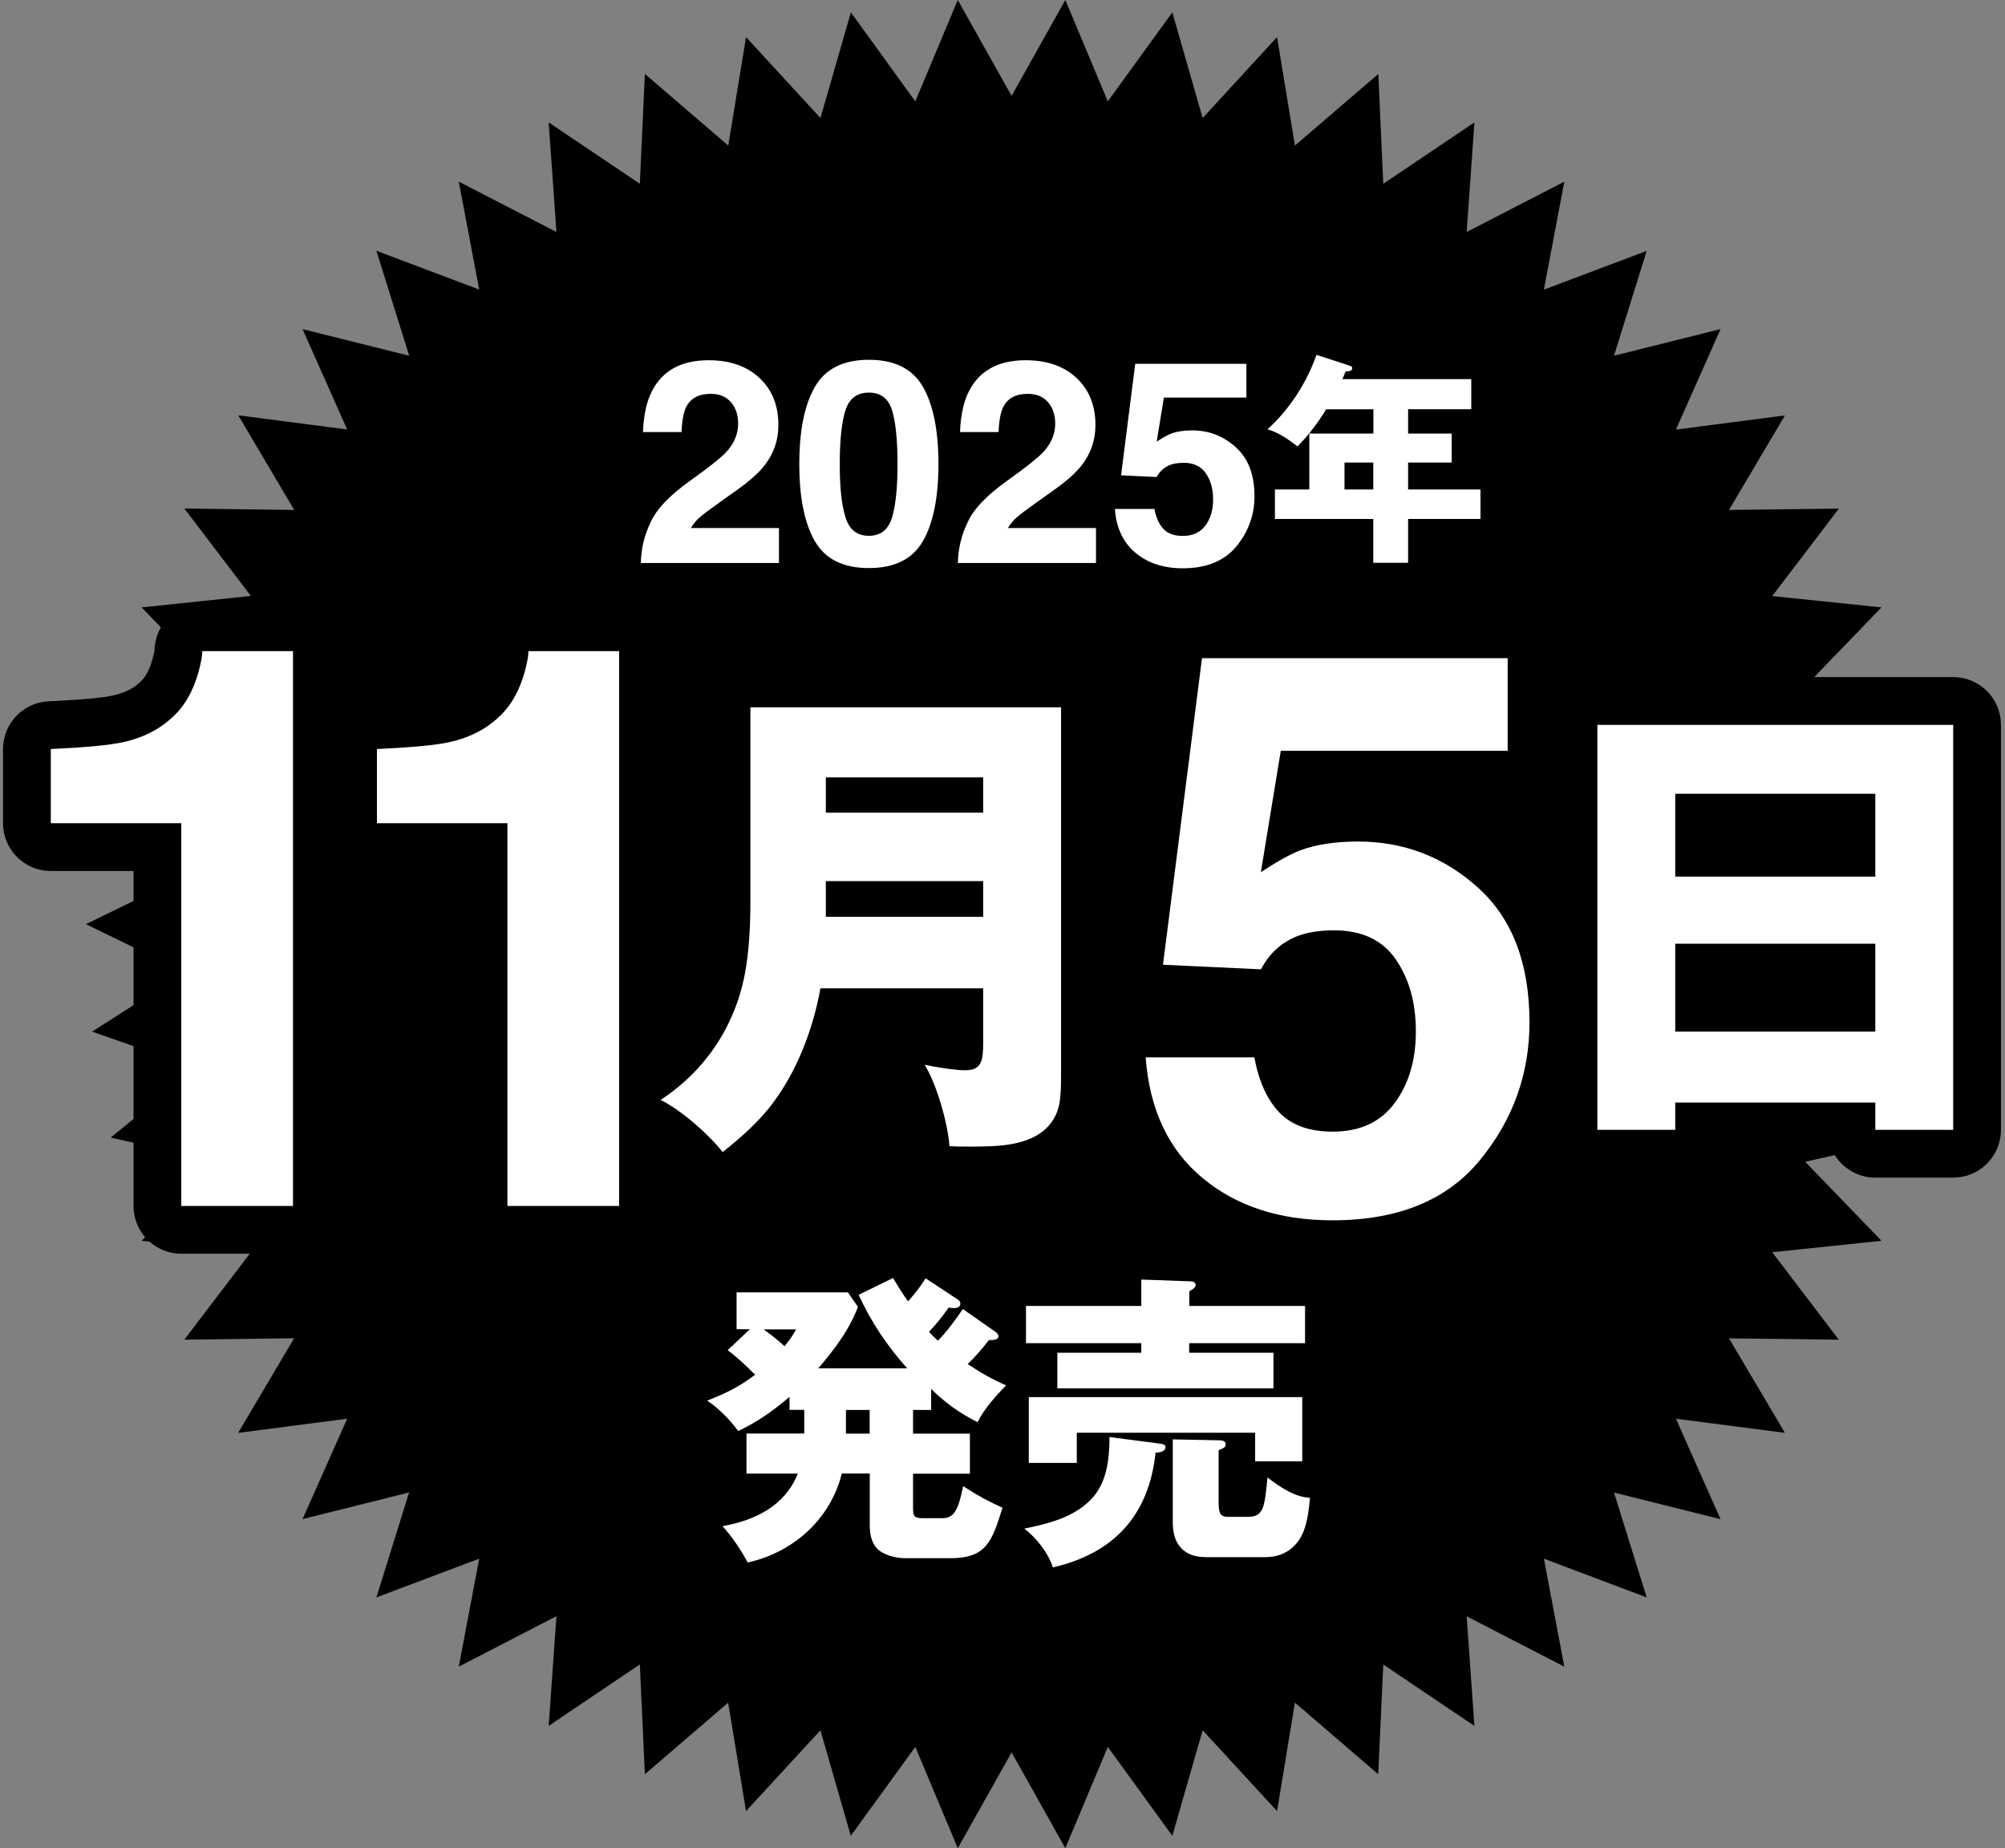 <?xml version="1.0" encoding="UTF-8"?>
<svg id="_レイヤー_2" data-name=" レイヤー 2" xmlns="http://www.w3.org/2000/svg" viewBox="0 0 178.4 164.43">
  <rect x="0" y="0" width="178.4" height="164.43" fill="#808080" stroke="none"/>
  <defs>
    <style>
      .cls-1 {
        fill: none;
        stroke: #000;
        stroke-linecap: round;
        stroke-linejoin: round;
        stroke-width: 8.5px;
      }

      .cls-2 {
        fill: #fff;
      }
    </style>
  </defs>
  <g id="txt">
    <polygon points="7.65 82.22 16.44 77.93 8.2 72.66 17.42 69.41 9.85 63.22 19.39 61.07 12.6 54.04 22.32 53.02 16.4 45.24 26.18 45.37 21.2 36.95 30.89 38.21 26.92 29.28 36.41 31.65 33.49 22.31 42.64 25.76 40.82 16.16 49.51 20.64 48.82 10.89 56.93 16.35 57.38 6.58 64.8 12.95 66.38 3.3 73 10.5 75.71 1.1 81.44 9.02 85.22 0 90.01 8.53 94.79 0 98.57 9.02 104.31 1.1 107.01 10.5 113.63 3.3 115.22 12.95 122.64 6.58 123.08 16.35 131.19 10.89 130.5 20.64 139.19 16.16 137.37 25.77 146.52 22.32 143.61 31.65 153.09 29.28 149.12 38.22 158.82 36.96 153.84 45.37 163.62 45.25 157.69 53.03 167.41 54.04 160.62 61.07 170.16 63.22 162.59 69.41 171.81 72.66 163.57 77.93 172.36 82.22 163.57 86.51 171.81 91.78 162.59 95.02 170.16 101.21 160.62 103.36 167.41 110.39 157.69 111.41 163.61 119.19 153.84 119.07 158.82 127.48 149.12 126.22 153.09 135.16 143.61 132.79 146.52 142.12 137.37 138.67 139.19 148.28 130.5 143.8 131.19 153.55 123.08 148.09 122.63 157.85 115.22 151.48 113.63 161.13 107.01 153.94 104.31 163.33 98.57 155.42 94.79 164.43 90.01 155.91 85.22 164.43 81.44 155.42 75.7 163.33 73 153.94 66.38 161.13 64.79 151.48 57.38 157.85 56.93 148.08 48.82 153.55 49.51 143.79 40.82 148.28 42.64 138.67 33.49 142.12 36.4 132.78 26.92 135.15 30.89 126.22 21.19 127.48 26.17 119.06 16.4 119.19 22.32 111.41 12.6 110.39 19.39 103.36 9.85 101.21 17.42 95.02 8.2 91.78 16.44 86.51 7.65 82.22"/>
    <path class="cls-2" d="M82.85,125.44h-1.61v2.11h5.06v3.56h-5.06v2.87c0,.9.03,1.09.88,1.09h1.72c1.04,0,1.42-.68,1.86-2.85,1.37.88,2,1.23,3.5,1.92-.93,2.96-1.4,4.49-4.62,4.49h-4.02c-.82,0-1.94-.25-2.54-.88-.52-.58-.63-1.34-.63-2.08v-4.57h-2.49c-1.01,4.08-4.35,7.03-8.37,7.91-.66-1.2-1.34-2.22-2.24-3.23,2.9-.52,5.53-1.78,6.7-4.68h-4.57v-3.56h5.14v-2.11h-1.31v-1.15c-1.5,1.26-2.79,2.19-4.57,3.04-.68-.96-1.75-2.05-2.76-2.71,1.64-.63,2.85-1.23,4.27-2.3-.79-.79-1.53-1.5-2.44-2.19l1.97-1.86h-1.18v-3.28h9.9l.9,1.29c-.79,2.08-2.11,3.8-3.53,5.47h7.91c-1.78-2-3.2-4.1-4.32-6.54l3.06-1.5c.44.74.85,1.4,1.34,2.08.74-.85.99-1.18,1.56-2.05l2.82,1.86c.16.11.27.19.27.38,0,.33-.3.41-.6.41-.14,0-.33-.03-.44-.05-.6.85-1.04,1.4-1.75,2.16.25.27.49.52.79.79.74-.74,1.64-1.94,2.22-2.82l2.9,2.03c.11.08.27.22.27.38,0,.3-.33.36-.85.36-.63.79-1.15,1.42-1.89,2.13,1.12.74,2.19,1.37,3.42,1.89-.9.93-1.97,2.11-2.54,3.28-1.61-.82-2.85-1.7-4.13-2.96v1.86h0ZM70.84,118.27h-2.9c.66.47,1.29.96,1.86,1.5.44-.52.71-.9,1.04-1.5ZM75.27,127.55h2.11v-2.11h-2.11v2.11Z"/>
    <path class="cls-2" d="M97.02,133.46c1.45-1.45,1.7-3.58,1.7-5.61l4.57.6c.19.03.41.08.41.3,0,.41-.58.49-.88.49-.6,5.58-3.69,8.95-9.14,10.21-.41-1.29-1.48-2.65-2.54-3.45,2.13-.44,4.29-.96,5.88-2.54h0ZM116.12,116.19v3.31h-10.31v.85h7.5v3.17h-19.23v-3.17h7.47v-.85h-10.26v-3.31h10.26v-2.35l4.43.16c.19,0,.41.11.41.33,0,.19-.22.36-.57.55v1.31h10.31-.01ZM115.87,124.29v5.72h-4.19v-2.54h-15.87v2.68h-4.27v-5.85h24.33ZM115.16,137.53c-.74.74-1.64,1.01-2.65,1.01h-4.79c-.96,0-1.78-.03-2.52-.71-.71-.68-.85-1.56-.85-2.49v-7.28l4.08.08c.27,0,.63.03.63.36,0,.25-.14.33-.63.52v4.4c0,1.07.03,1.53.85,1.53h1.75c1.4,0,1.48-.79,1.75-3.5,1.07.82,2.41,1.75,3.78,1.81-.16,1.7-.38,3.26-1.4,4.27h0Z"/>
    <path class="cls-1" d="M26.07,107.29h-9.94v-34.05H4.52v-6.6c3.06-.14,5.21-.34,6.43-.61,1.95-.43,3.54-1.29,4.77-2.59.84-.88,1.48-2.06,1.91-3.54.25-.88.37-1.54.37-1.97h8.07v49.37h0Z"/>
    <path class="cls-1" d="M55.09,107.29h-9.94v-34.05h-11.61v-6.6c3.06-.14,5.21-.34,6.43-.61,1.95-.43,3.54-1.29,4.77-2.59.84-.88,1.48-2.06,1.91-3.54.25-.88.37-1.54.37-1.97h8.07v49.37h0Z"/>
    <path class="cls-1" d="M73,87.93c-.66,3.67-2.12,7.51-4.46,10.51-1.24,1.55-2.69,2.83-4.24,4.06-1.24-1.59-3.71-3.75-5.52-4.64,2.83-1.86,5.03-4.42,6.36-7.51.93-2.16,1.63-4.72,1.63-10.24v-17.18h27.64v32.72c0,2.08-.09,3.05-.79,4.11-1.55,2.25-4.86,2.25-7.29,2.25-1.06,0-1.24,0-1.85-.04-.13-1.99-1.15-5.56-2.21-7.24.84.18,2.65.49,3.62.49,1.5,0,1.59-.93,1.59-2.52v-4.77s-14.48,0-14.48,0ZM87.48,69.16h-14v3.14h14v-3.14ZM87.48,81.57v-3.18h-14v3.18h14Z"/>
    <path class="cls-1" d="M118.7,82.77c-1.18,0-2.2.15-3.06.44-1.52.54-2.67,1.55-3.44,3.03l-8.72-.41,3.47-27.27h27.2v8.24h-20.19l-1.77,10.79c1.5-.98,2.67-1.62,3.51-1.94,1.41-.52,3.12-.78,5.14-.78,4.08,0,7.65,1.37,10.69,4.12,3.04,2.75,4.56,6.74,4.56,11.98,0,4.56-1.46,8.64-4.39,12.22-2.93,3.59-7.31,5.38-13.14,5.38-4.7,0-8.56-1.26-11.58-3.78-3.02-2.52-4.7-6.09-5.04-10.72h9.67c.39,2.11,1.12,3.74,2.21,4.89s2.68,1.72,4.77,1.72c2.41,0,4.24-.84,5.5-2.54,1.26-1.69,1.89-3.82,1.89-6.38s-.59-4.65-1.77-6.38c-1.18-1.74-3.02-2.61-5.52-2.61h0Z"/>
    <path class="cls-1" d="M149.06,98.09v2.43h-6.93v-36.03h31.66v36.03h-6.93v-2.43h-17.8ZM166.86,70.62h-17.8v7.37h17.8v-7.37ZM166.86,83.96h-17.8v7.82h17.8v-7.82Z"/>
    <path class="cls-2" d="M26.07,107.29h-9.94v-34.05H4.52v-6.6c3.06-.14,5.21-.34,6.43-.61,1.95-.43,3.54-1.29,4.77-2.59.84-.88,1.48-2.06,1.91-3.54.25-.88.37-1.54.37-1.97h8.07v49.37h0Z"/>
    <path class="cls-2" d="M55.09,107.29h-9.94v-34.05h-11.61v-6.6c3.06-.14,5.21-.34,6.43-.61,1.95-.43,3.54-1.29,4.77-2.59.84-.88,1.48-2.06,1.91-3.54.25-.88.37-1.54.37-1.97h8.07v49.37h0Z"/>
    <path class="cls-2" d="M73,87.93c-.66,3.67-2.12,7.51-4.46,10.51-1.24,1.55-2.69,2.83-4.24,4.06-1.24-1.59-3.71-3.75-5.52-4.64,2.83-1.86,5.03-4.42,6.36-7.51.93-2.16,1.63-4.72,1.63-10.24v-17.18h27.64v32.72c0,2.08-.09,3.05-.79,4.11-1.55,2.25-4.86,2.25-7.29,2.25-1.06,0-1.24,0-1.85-.04-.13-1.99-1.15-5.56-2.21-7.24.84.18,2.65.49,3.62.49,1.5,0,1.59-.93,1.59-2.52v-4.77s-14.48,0-14.48,0ZM87.48,69.16h-14v3.14h14v-3.14ZM87.48,81.57v-3.18h-14v3.18h14Z"/>
    <path class="cls-2" d="M118.7,82.77c-1.18,0-2.2.15-3.06.44-1.52.54-2.67,1.55-3.44,3.03l-8.72-.41,3.47-27.27h27.2v8.24h-20.19l-1.77,10.79c1.5-.98,2.67-1.62,3.51-1.94,1.41-.52,3.12-.78,5.14-.78,4.08,0,7.65,1.37,10.69,4.12,3.04,2.75,4.56,6.74,4.56,11.98,0,4.56-1.46,8.64-4.39,12.22-2.93,3.59-7.31,5.38-13.14,5.38-4.7,0-8.56-1.26-11.58-3.78-3.02-2.52-4.7-6.09-5.04-10.72h9.67c.39,2.11,1.12,3.74,2.21,4.89s2.68,1.72,4.77,1.72c2.41,0,4.24-.84,5.5-2.54,1.26-1.69,1.89-3.82,1.89-6.38s-.59-4.65-1.77-6.38c-1.18-1.74-3.02-2.61-5.52-2.61h0Z"/>
    <path class="cls-2" d="M149.06,98.09v2.43h-6.93v-36.03h31.66v36.03h-6.93v-2.43h-17.8ZM166.86,70.62h-17.8v7.37h17.8v-7.37ZM166.86,83.96h-17.8v7.82h17.8v-7.82Z"/>
    <path class="cls-2" d="M65.04,35.79c-.42-.5-1.02-.75-1.81-.75-1.07,0-1.8.4-2.19,1.2-.22.46-.36,1.2-.4,2.2h-3.43c.06-1.53.33-2.76.83-3.7.94-1.79,2.61-2.69,5.01-2.69,1.9,0,3.41.53,4.53,1.58,1.12,1.05,1.68,2.45,1.68,4.18,0,1.33-.4,2.51-1.19,3.54-.52.69-1.37,1.45-2.56,2.29l-1.41,1c-.88.63-1.49,1.08-1.81,1.36-.33.28-.6.61-.82.98h7.84v3.11h-12.29c.03-1.29.31-2.46.83-3.53.5-1.2,1.69-2.46,3.57-3.8,1.63-1.16,2.68-2,3.16-2.5.74-.78,1.1-1.64,1.1-2.58,0-.76-.21-1.39-.63-1.89h0Z"/>
    <path class="cls-2" d="M77.31,50.54c-2.29,0-3.89-.8-4.81-2.4s-1.38-3.88-1.38-6.85.46-5.25,1.38-6.86,2.52-2.42,4.81-2.42,3.89.8,4.82,2.42c.92,1.61,1.37,3.9,1.37,6.86s-.46,5.25-1.38,6.85-2.52,2.4-4.81,2.4ZM79.38,46.02c.32-1.09.48-2.67.48-4.73s-.16-3.76-.49-4.8-1.01-1.56-2.06-1.56-1.74.52-2.08,1.56c-.34,1.04-.51,2.64-.51,4.8s.17,3.64.51,4.74c.34,1.09,1.03,1.64,2.08,1.64s1.74-.55,2.07-1.65Z"/>
    <path class="cls-2" d="M93.25,35.79c-.42-.5-1.02-.75-1.81-.75-1.07,0-1.8.4-2.19,1.2-.22.46-.36,1.2-.4,2.2h-3.43c.06-1.53.33-2.76.83-3.7.94-1.79,2.61-2.69,5.01-2.69,1.9,0,3.41.53,4.53,1.58,1.12,1.05,1.68,2.45,1.68,4.18,0,1.33-.4,2.51-1.19,3.54-.52.69-1.37,1.45-2.56,2.29l-1.41,1c-.88.63-1.49,1.08-1.81,1.36-.33.28-.6.61-.82.98h7.84v3.11h-12.29c.03-1.29.31-2.46.83-3.53.5-1.2,1.69-2.46,3.57-3.8,1.63-1.16,2.68-2,3.16-2.5.74-.78,1.1-1.64,1.1-2.58,0-.76-.21-1.39-.63-1.89h-.01Z"/>
    <path class="cls-2" d="M105.29,41.18c-.43,0-.8.05-1.12.16-.55.2-.97.57-1.25,1.1l-3.17-.15,1.26-9.92h9.89v3h-7.34l-.64,3.92c.54-.35.97-.59,1.28-.71.51-.19,1.13-.29,1.87-.29,1.49,0,2.78.5,3.89,1.5s1.66,2.45,1.66,4.36c0,1.66-.53,3.14-1.6,4.45-1.07,1.3-2.66,1.96-4.78,1.96-1.71,0-3.11-.46-4.21-1.38-1.1-.92-1.71-2.22-1.83-3.9h3.52c.14.77.41,1.36.8,1.78.4.42.97.62,1.73.62.88,0,1.54-.31,2-.92s.69-1.39.69-2.32-.21-1.69-.64-2.32-1.1-.95-2-.95h-.01Z"/>
    <path class="cls-2" d="M125.29,38.57h3.88v2.58h-3.88v2.4h6.44v2.62h-6.44v3.9h-3.1v-3.9h-8.75v-2.62h3.06v-4.98h5.7v-2.16h-4.2c-.66,1.1-1.64,2.42-2.56,3.3-.8-.62-1.66-1.22-2.66-1.52,1.96-1.76,3.48-4.14,4.36-6.62l2.94.96c.12.04.24.1.24.22,0,.24-.22.28-.6.3-.08.22-.18.48-.28.68h11.47v2.68h-5.62v2.16ZM119.63,41.15v2.4h2.56v-2.4h-2.56Z"/>
  </g>
</svg>